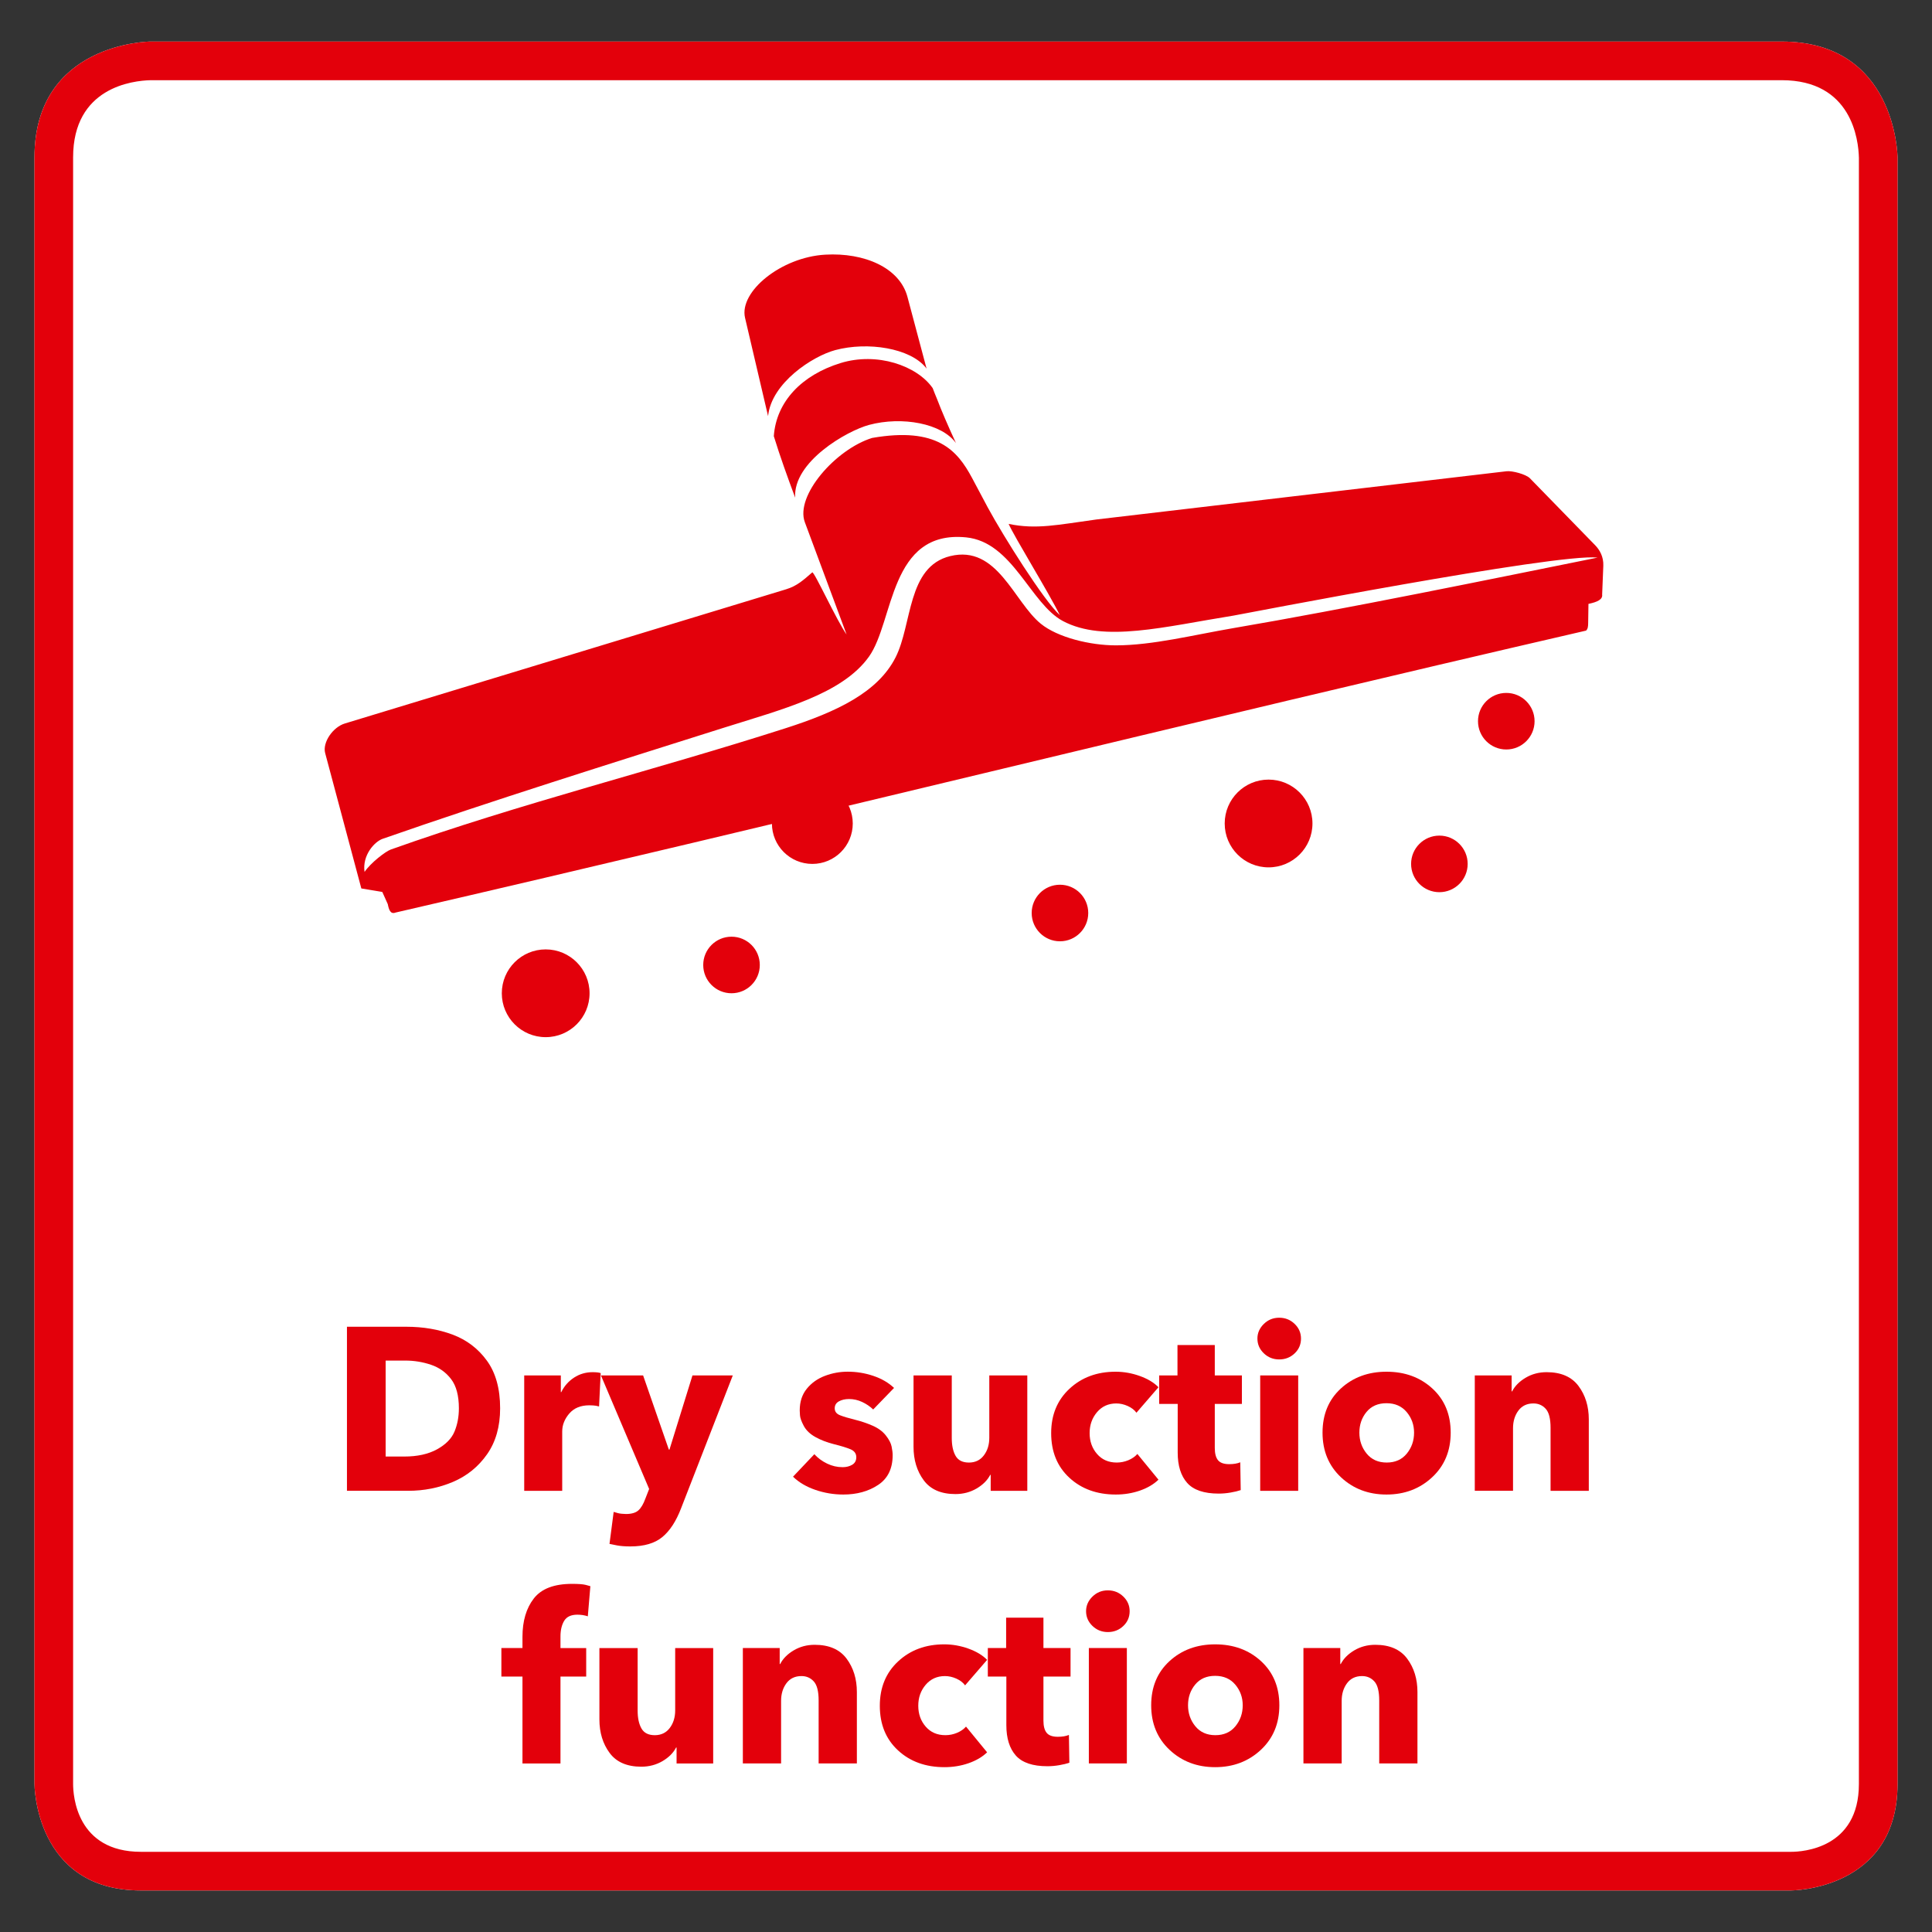 <?xml version="1.0" encoding="iso-8859-1"?>
<!-- Generator: Adobe Illustrator 23.1.1, SVG Export Plug-In . SVG Version: 6.00 Build 0)  -->
<svg version="1.1" xmlns="http://www.w3.org/2000/svg" xmlns:xlink="http://www.w3.org/1999/xlink" x="0px" y="0px"
	 viewBox="0 0 141.73 141.73" style="enable-background:new 0 0 141.73 141.73;" xml:space="preserve">
<rect x="0" y="0" width="141.73" height="141.73" fill="#333333" stroke="none"/>
<g id="Rahmen_neu">
	<path style="fill:#FFFFFF;" d="M130.704,3.049H11.028c-0.085,0-8.499,0.097-8.499,8.499v84.694h0v34.631c0,0,0,7.81,7.81,7.81
		h121.053c0,0,7.81,0,7.81-7.81V96.242h0V11.548C139.203,11.463,139.106,3.049,130.704,3.049z"/>
	<path style="fill:#E3000B;" d="M130.704,3.049H11.028c-0.085,0-8.499,0.097-8.499,8.499v84.694h0v34.631c0,0,0,7.81,7.81,7.81
		h121.053c0,0,7.81,0,7.81-7.81V96.242h0V11.548C139.203,11.463,139.106,3.049,130.704,3.049z M136.367,130.873
		c0,4.735-4.144,4.975-4.975,4.975H10.339c-4.735,0-4.976-4.144-4.976-4.975V11.548c0-5.139,4.363-5.635,5.7-5.665h119.64
		c5.139,0,5.635,4.363,5.665,5.701L136.367,130.873z"/>
</g>
<g id="Icon">
	<path style="fill-rule:evenodd;clip-rule:evenodd;fill:#E3000B;" d="M53.663,68.715c-1.146,0-2.075,0.929-2.075,2.075
		s0.929,2.075,2.075,2.075s2.075-0.929,2.075-2.075S54.809,68.715,53.663,68.715z M77.758,64.903c-1.146,0-2.075,0.929-2.075,2.075
		s0.929,2.075,2.075,2.075s2.075-0.929,2.075-2.075S78.904,64.903,77.758,64.903z M105.592,61.3c-1.146,0-2.075,0.929-2.075,2.075
		s0.929,2.075,2.075,2.075s2.075-0.929,2.075-2.075S106.738,61.3,105.592,61.3z M110.5,50.832c-1.146,0-2.075,0.929-2.075,2.075
		s0.929,2.075,2.075,2.075s2.075-0.929,2.075-2.075S111.646,50.832,110.5,50.832z M40.031,69.647c-1.778,0-3.219,1.441-3.219,3.219
		c0,1.778,1.441,3.219,3.219,3.219c1.778,0,3.219-1.441,3.219-3.219C43.25,71.088,41.809,69.647,40.031,69.647z M93.062,57.191
		c-1.778,0-3.219,1.441-3.219,3.219c0,1.778,1.441,3.219,3.219,3.219c1.778,0,3.219-1.441,3.219-3.219
		C96.281,58.633,94.84,57.191,93.062,57.191z M59.593,57.446c-1.638,0-2.965,1.327-2.965,2.965c0,1.638,1.328,2.965,2.965,2.965
		s2.965-1.327,2.965-2.965C62.558,58.773,61.23,57.446,59.593,57.446z"/>
	<path style="fill-rule:evenodd;clip-rule:evenodd;fill:#E3000B;" d="M90.495,45.159c-5.094,0.815-9.507,1.998-12.518,0.402
		c-2.394-1.271-3.683-5.803-7.106-6.14c-5.645-0.555-5.272,6.148-7.123,8.748c-1.968,2.761-6.38,3.869-10.684,5.228
		c-8.15,2.576-17.041,5.36-24.985,8.135c-0.598,0.203-1.512,1.197-1.337,2.431c0.46-0.674,1.542-1.506,1.926-1.642
		c9.509-3.387,19.278-5.795,28.945-8.894c3.822-1.224,6.791-2.654,8.084-5.199c1.236-2.431,0.837-6.659,4.014-7.434
		c3.457-0.843,4.658,3.354,6.646,4.967c1.226,0.994,3.594,1.583,5.508,1.582c2.675-0.001,5.715-0.769,8.614-1.265
		c8.221-1.401,19.004-3.615,26.718-5.173C114.231,40.565,90.881,45.096,90.495,45.159L90.495,45.159z M68.42,28.47
		c0.101,0.268,0.21,0.538,0.325,0.813c0.322,0.845,0.761,1.869,1.385,3.225c-1.033-1.448-3.954-1.986-6.374-1.338
		c-1.633,0.438-5.591,2.713-5.423,5.338c-0.555-1.491-1.098-2.989-1.567-4.511c0.181-2.544,2.06-4.486,4.893-5.362
		C64.333,25.809,67.261,26.816,68.42,28.47L68.42,28.47z M63.978,32.127c4.78-0.833,6.253,0.927,7.327,2.927
		c0.3,0.56,0.937,1.769,1.159,2.178c1.146,2.115,4.104,6.82,5.284,7.895c-0.774-1.587-3.343-5.75-3.756-6.694
		c2.039,0.426,3.612,0.062,6.433-0.323l30.094-3.539c0.412-0.05,1.428,0.22,1.717,0.517l4.788,4.915
		c0.331,0.339,0.619,0.843,0.594,1.5l-0.086,2.114c0.051,0.359-0.355,0.551-1.004,0.684l-0.021,1.401
		c-0.003,0.261-0.021,0.429-0.153,0.559C87.149,53,58.223,60.205,29.02,66.944c-0.38,0.149-0.492-0.213-0.574-0.619l-0.4-0.891
		l-1.539-0.258l-2.654-9.932c-0.206-0.779,0.56-1.901,1.445-2.17l32.369-9.844c0.811-0.246,1.27-0.68,1.919-1.24
		c0.129-0.11,1.813,3.579,2.519,4.555l-3.062-8.235C58.319,36.364,61.302,32.956,63.978,32.127L63.978,32.127z M56.345,30.526
		l-1.689-7.21c-0.448-1.918,2.638-4.448,5.881-4.634c2.886-0.165,5.463,0.965,6.031,3.089l1.406,5.274
		c-0.017-0.025-0.036-0.05-0.054-0.074c-1.147-1.432-4.26-1.927-6.65-1.287C59.626,26.125,56.591,28.082,56.345,30.526
		L56.345,30.526z"/>
</g>
<g id="Text_neu">
	<g>
		<path style="fill:#E3000B;" d="M25.452,109.365V97.329h4.352c1.235,0,2.369,0.193,3.4,0.578c1.031,0.386,1.87,1.022,2.516,1.912
			c0.646,0.891,0.969,2.055,0.969,3.494c0,1.337-0.32,2.462-0.96,3.374c-0.641,0.913-1.474,1.587-2.499,2.023
			c-1.026,0.437-2.123,0.654-3.29,0.654H25.452z M28.291,106.85h1.377c0.952,0,1.748-0.176,2.389-0.527
			c0.64-0.352,1.068-0.785,1.283-1.301s0.323-1.085,0.323-1.708c0-0.93-0.19-1.644-0.57-2.143c-0.38-0.498-0.873-0.85-1.479-1.054
			s-1.232-0.306-1.878-0.306h-1.445V106.85z"/>
		<path style="fill:#E3000B;" d="M38.456,109.365v-6.494c0-0.431,0-0.757,0-0.978s0-0.553,0-0.994h2.686c0,0.408,0,0.815,0,1.224
			h0.034c0.215-0.441,0.527-0.796,0.935-1.062c0.408-0.266,0.861-0.399,1.36-0.399c0.272,0,0.47,0.022,0.595,0.068l-0.119,2.447
			c-0.159-0.045-0.306-0.07-0.442-0.076c-0.136-0.006-0.227-0.009-0.272-0.009c-0.635,0-1.125,0.202-1.471,0.604
			c-0.346,0.403-0.519,0.842-0.519,1.318v4.352H38.456z"/>
		<path style="fill:#E3000B;" d="M46.242,113.445c-0.386,0-0.714-0.025-0.986-0.076c-0.272-0.052-0.453-0.088-0.544-0.111
			l0.306-2.346c0.238,0.079,0.436,0.125,0.595,0.136c0.158,0.012,0.26,0.018,0.306,0.018c0.408,0,0.711-0.088,0.91-0.264
			s0.371-0.468,0.519-0.876l0.272-0.696l-3.536-8.33h3.094l1.887,5.439h0.051l0.017-0.067l1.666-5.372h2.958l-3.791,9.741
			c-0.363,0.951-0.822,1.657-1.377,2.116S47.25,113.445,46.242,113.445z"/>
		<path style="fill:#E3000B;" d="M61.865,109.638c-0.703,0-1.385-0.114-2.048-0.341s-1.21-0.549-1.641-0.969l1.564-1.648
			c0.261,0.283,0.572,0.513,0.935,0.688c0.362,0.176,0.742,0.263,1.139,0.263c0.272,0,0.507-0.06,0.705-0.178
			c0.198-0.119,0.298-0.304,0.298-0.553c0-0.272-0.145-0.468-0.434-0.587s-0.686-0.24-1.19-0.365
			c-0.504-0.125-0.958-0.298-1.36-0.519c-0.403-0.221-0.691-0.496-0.867-0.824c-0.176-0.329-0.27-0.593-0.281-0.791
			s-0.017-0.314-0.017-0.349c0-0.634,0.172-1.164,0.519-1.589c0.345-0.425,0.787-0.739,1.326-0.943
			c0.538-0.204,1.097-0.307,1.675-0.307c0.646,0,1.272,0.103,1.878,0.307c0.606,0.204,1.113,0.498,1.521,0.884l-1.53,1.581
			c-0.238-0.227-0.51-0.411-0.816-0.553s-0.624-0.213-0.952-0.213c-0.294,0-0.544,0.058-0.748,0.171
			c-0.204,0.113-0.306,0.283-0.306,0.51c0,0.237,0.13,0.408,0.391,0.51c0.26,0.102,0.62,0.21,1.079,0.323s0.896,0.261,1.309,0.441
			c0.414,0.182,0.737,0.42,0.969,0.714c0.232,0.295,0.374,0.567,0.425,0.816c0.051,0.249,0.077,0.459,0.077,0.629
			c0,0.986-0.354,1.715-1.062,2.185C63.715,109.402,62.862,109.638,61.865,109.638z"/>
		<path style="fill:#E3000B;" d="M70.093,109.604c-1.054,0-1.831-0.337-2.329-1.012c-0.499-0.674-0.748-1.493-0.748-2.457v-5.235
			h2.805v4.59c0,0.544,0.093,0.98,0.28,1.309c0.187,0.329,0.513,0.493,0.978,0.493s0.83-0.176,1.096-0.526
			c0.267-0.352,0.399-0.782,0.399-1.292v-4.573h2.788v6.511c0,0.431,0,0.757,0,0.978s0,0.547,0,0.978h-2.686
			c0-0.385,0-0.776,0-1.173h-0.034c-0.204,0.396-0.538,0.73-1.003,1.003C71.175,109.467,70.659,109.604,70.093,109.604z"/>
		<path style="fill:#E3000B;" d="M81.856,109.638c-1.383,0-2.52-0.411-3.409-1.233c-0.89-0.821-1.334-1.912-1.334-3.272
			c0-1.337,0.447-2.422,1.343-3.255s2.023-1.25,3.383-1.25c0.601,0,1.193,0.105,1.776,0.314c0.584,0.21,1.04,0.484,1.369,0.825
			l-1.615,1.87c-0.147-0.204-0.36-0.368-0.638-0.493s-0.558-0.188-0.841-0.188c-0.578,0-1.049,0.213-1.411,0.638
			c-0.363,0.425-0.544,0.938-0.544,1.538c0,0.602,0.181,1.111,0.544,1.53c0.362,0.42,0.844,0.629,1.444,0.629
			c0.295,0,0.578-0.057,0.851-0.17c0.271-0.113,0.493-0.266,0.663-0.459l1.547,1.887c-0.352,0.341-0.805,0.606-1.36,0.8
			C83.068,109.541,82.479,109.638,81.856,109.638z"/>
		<path style="fill:#E3000B;" d="M89.404,109.569c-1.077,0-1.848-0.261-2.312-0.782s-0.697-1.264-0.697-2.227v-3.57h-1.359v-2.091
			h1.343v-2.228h2.737v2.228h1.988v2.091h-1.988v3.23c0,0.407,0.079,0.708,0.237,0.9c0.159,0.193,0.431,0.289,0.816,0.289
			c0.328,0,0.601-0.045,0.816-0.136l0.033,2.04c-0.192,0.067-0.438,0.127-0.739,0.179C89.979,109.544,89.688,109.569,89.404,109.569
			z"/>
		<path style="fill:#E3000B;" d="M93.841,99.727c-0.441,0-0.818-0.15-1.13-0.451c-0.312-0.3-0.468-0.66-0.468-1.079
			c0-0.408,0.155-0.765,0.468-1.071c0.312-0.306,0.688-0.459,1.13-0.459c0.442,0,0.819,0.15,1.131,0.451
			c0.312,0.3,0.468,0.66,0.468,1.079c0,0.431-0.156,0.793-0.468,1.088S94.283,99.727,93.841,99.727z M92.447,109.365v-8.466h2.788
			v8.466H92.447z"/>
		<path style="fill:#E3000B;" d="M101.713,109.638c-1.326,0-2.44-0.423-3.341-1.267c-0.901-0.845-1.352-1.936-1.352-3.272
			c0-1.338,0.447-2.417,1.343-3.239c0.896-0.821,2.012-1.232,3.35-1.232c1.348,0,2.47,0.411,3.365,1.232
			c0.896,0.822,1.344,1.901,1.344,3.239c0,1.337-0.454,2.428-1.36,3.272C104.154,109.215,103.038,109.638,101.713,109.638z
			 M101.729,107.291c0.623,0,1.113-0.218,1.471-0.654c0.356-0.437,0.535-0.949,0.535-1.538c0-0.578-0.182-1.083-0.544-1.514
			c-0.363-0.431-0.855-0.646-1.479-0.646c-0.624,0-1.111,0.212-1.463,0.638c-0.351,0.425-0.526,0.932-0.526,1.521
			c0,0.589,0.179,1.102,0.535,1.538C100.616,107.073,101.106,107.291,101.729,107.291z"/>
		<path style="fill:#E3000B;" d="M108.189,109.365v-6.494c0-0.431,0-0.757,0-0.978s0-0.553,0-0.994h2.703c0,0.396,0,0.788,0,1.173
			h0.034c0.204-0.396,0.535-0.731,0.994-1.003c0.459-0.272,0.972-0.408,1.539-0.408c1.054,0,1.833,0.338,2.337,1.012
			s0.757,1.493,0.757,2.456v5.236h-2.805v-4.624c0-0.669-0.119-1.133-0.357-1.394s-0.538-0.392-0.901-0.392
			c-0.476,0-0.844,0.176-1.104,0.527s-0.392,0.782-0.392,1.292v4.59H108.189z"/>
		<path style="fill:#E3000B;" d="M38.328,129.365v-6.375h-1.547v-2.091h1.547v-0.816c0-1.167,0.278-2.107,0.833-2.821
			c0.555-0.715,1.49-1.071,2.805-1.071c0.476,0,0.81,0.025,1.003,0.076c0.192,0.051,0.306,0.082,0.34,0.094l-0.187,2.21
			c-0.238-0.079-0.493-0.119-0.765-0.119c-0.465,0-0.788,0.15-0.969,0.45c-0.181,0.301-0.272,0.684-0.272,1.147v0.851h1.887v2.091
			h-1.887v6.375H38.328z"/>
		<path style="fill:#E3000B;" d="M47.049,129.604c-1.054,0-1.831-0.337-2.329-1.012c-0.499-0.674-0.748-1.493-0.748-2.457v-5.235
			h2.805v4.59c0,0.544,0.093,0.98,0.28,1.309c0.187,0.329,0.513,0.493,0.978,0.493s0.83-0.176,1.097-0.526
			c0.266-0.352,0.399-0.782,0.399-1.292v-4.573h2.788v6.511c0,0.431,0,0.757,0,0.978s0,0.547,0,0.978h-2.686
			c0-0.385,0-0.776,0-1.173h-0.034c-0.204,0.396-0.538,0.73-1.003,1.003C48.131,129.467,47.616,129.604,47.049,129.604z"/>
		<path style="fill:#E3000B;" d="M54.495,129.365v-6.494c0-0.431,0-0.757,0-0.978s0-0.553,0-0.994h2.703c0,0.396,0,0.788,0,1.173
			h0.034c0.204-0.396,0.535-0.731,0.994-1.003c0.459-0.272,0.972-0.408,1.539-0.408c1.054,0,1.833,0.338,2.337,1.012
			s0.757,1.493,0.757,2.456v5.236h-2.805v-4.624c0-0.669-0.119-1.133-0.357-1.394c-0.238-0.261-0.539-0.392-0.901-0.392
			c-0.476,0-0.845,0.176-1.105,0.527c-0.261,0.352-0.391,0.782-0.391,1.292v4.59H54.495z"/>
		<path style="fill:#E3000B;" d="M69.285,129.638c-1.383,0-2.519-0.411-3.408-1.233c-0.89-0.821-1.334-1.912-1.334-3.272
			c0-1.337,0.447-2.422,1.343-3.255s2.023-1.25,3.383-1.25c0.601,0,1.192,0.105,1.776,0.314c0.583,0.21,1.039,0.484,1.369,0.825
			l-1.616,1.87c-0.147-0.204-0.36-0.368-0.637-0.493c-0.278-0.125-0.559-0.188-0.842-0.188c-0.578,0-1.048,0.213-1.411,0.638
			s-0.544,0.938-0.544,1.538c0,0.602,0.181,1.111,0.544,1.53c0.363,0.42,0.844,0.629,1.445,0.629c0.294,0,0.578-0.057,0.85-0.17
			c0.272-0.113,0.493-0.266,0.663-0.459l1.548,1.887c-0.352,0.341-0.806,0.606-1.361,0.8
			C70.498,129.541,69.909,129.638,69.285,129.638z"/>
		<path style="fill:#E3000B;" d="M76.834,129.569c-1.077,0-1.848-0.261-2.312-0.782s-0.697-1.264-0.697-2.227v-3.57h-1.359v-2.091
			h1.343v-2.228h2.737v2.228h1.988v2.091h-1.988v3.23c0,0.407,0.079,0.708,0.237,0.9c0.159,0.193,0.431,0.289,0.816,0.289
			c0.328,0,0.601-0.045,0.816-0.136l0.033,2.04c-0.192,0.067-0.438,0.127-0.739,0.179C77.409,129.544,77.117,129.569,76.834,129.569
			z"/>
		<path style="fill:#E3000B;" d="M81.271,119.727c-0.441,0-0.818-0.15-1.13-0.451c-0.312-0.3-0.468-0.66-0.468-1.079
			c0-0.408,0.155-0.765,0.468-1.071c0.312-0.306,0.688-0.459,1.13-0.459c0.442,0,0.819,0.15,1.131,0.451
			c0.312,0.3,0.468,0.66,0.468,1.079c0,0.431-0.156,0.793-0.468,1.088S81.713,119.727,81.271,119.727z M79.877,129.365v-8.466h2.788
			v8.466H79.877z"/>
		<path style="fill:#E3000B;" d="M89.143,129.638c-1.326,0-2.44-0.423-3.341-1.267c-0.901-0.845-1.352-1.936-1.352-3.272
			c0-1.338,0.447-2.417,1.343-3.239c0.896-0.821,2.012-1.232,3.35-1.232c1.348,0,2.47,0.411,3.365,1.232
			c0.896,0.822,1.344,1.901,1.344,3.239c0,1.337-0.454,2.428-1.36,3.272C91.584,129.215,90.468,129.638,89.143,129.638z
			 M89.159,127.291c0.623,0,1.113-0.218,1.471-0.654c0.356-0.437,0.535-0.949,0.535-1.538c0-0.578-0.182-1.083-0.544-1.514
			c-0.363-0.431-0.855-0.646-1.479-0.646c-0.624,0-1.111,0.212-1.463,0.638c-0.351,0.425-0.526,0.932-0.526,1.521
			c0,0.589,0.179,1.102,0.535,1.538C88.046,127.073,88.536,127.291,89.159,127.291z"/>
		<path style="fill:#E3000B;" d="M95.619,129.365v-6.494c0-0.431,0-0.757,0-0.978s0-0.553,0-0.994h2.703c0,0.396,0,0.788,0,1.173
			h0.034c0.204-0.396,0.535-0.731,0.994-1.003c0.459-0.272,0.972-0.408,1.539-0.408c1.054,0,1.833,0.338,2.337,1.012
			s0.757,1.493,0.757,2.456v5.236h-2.805v-4.624c0-0.669-0.119-1.133-0.357-1.394s-0.538-0.392-0.901-0.392
			c-0.476,0-0.844,0.176-1.104,0.527s-0.392,0.782-0.392,1.292v4.59H95.619z"/>
	</g>
</g>
</svg>
